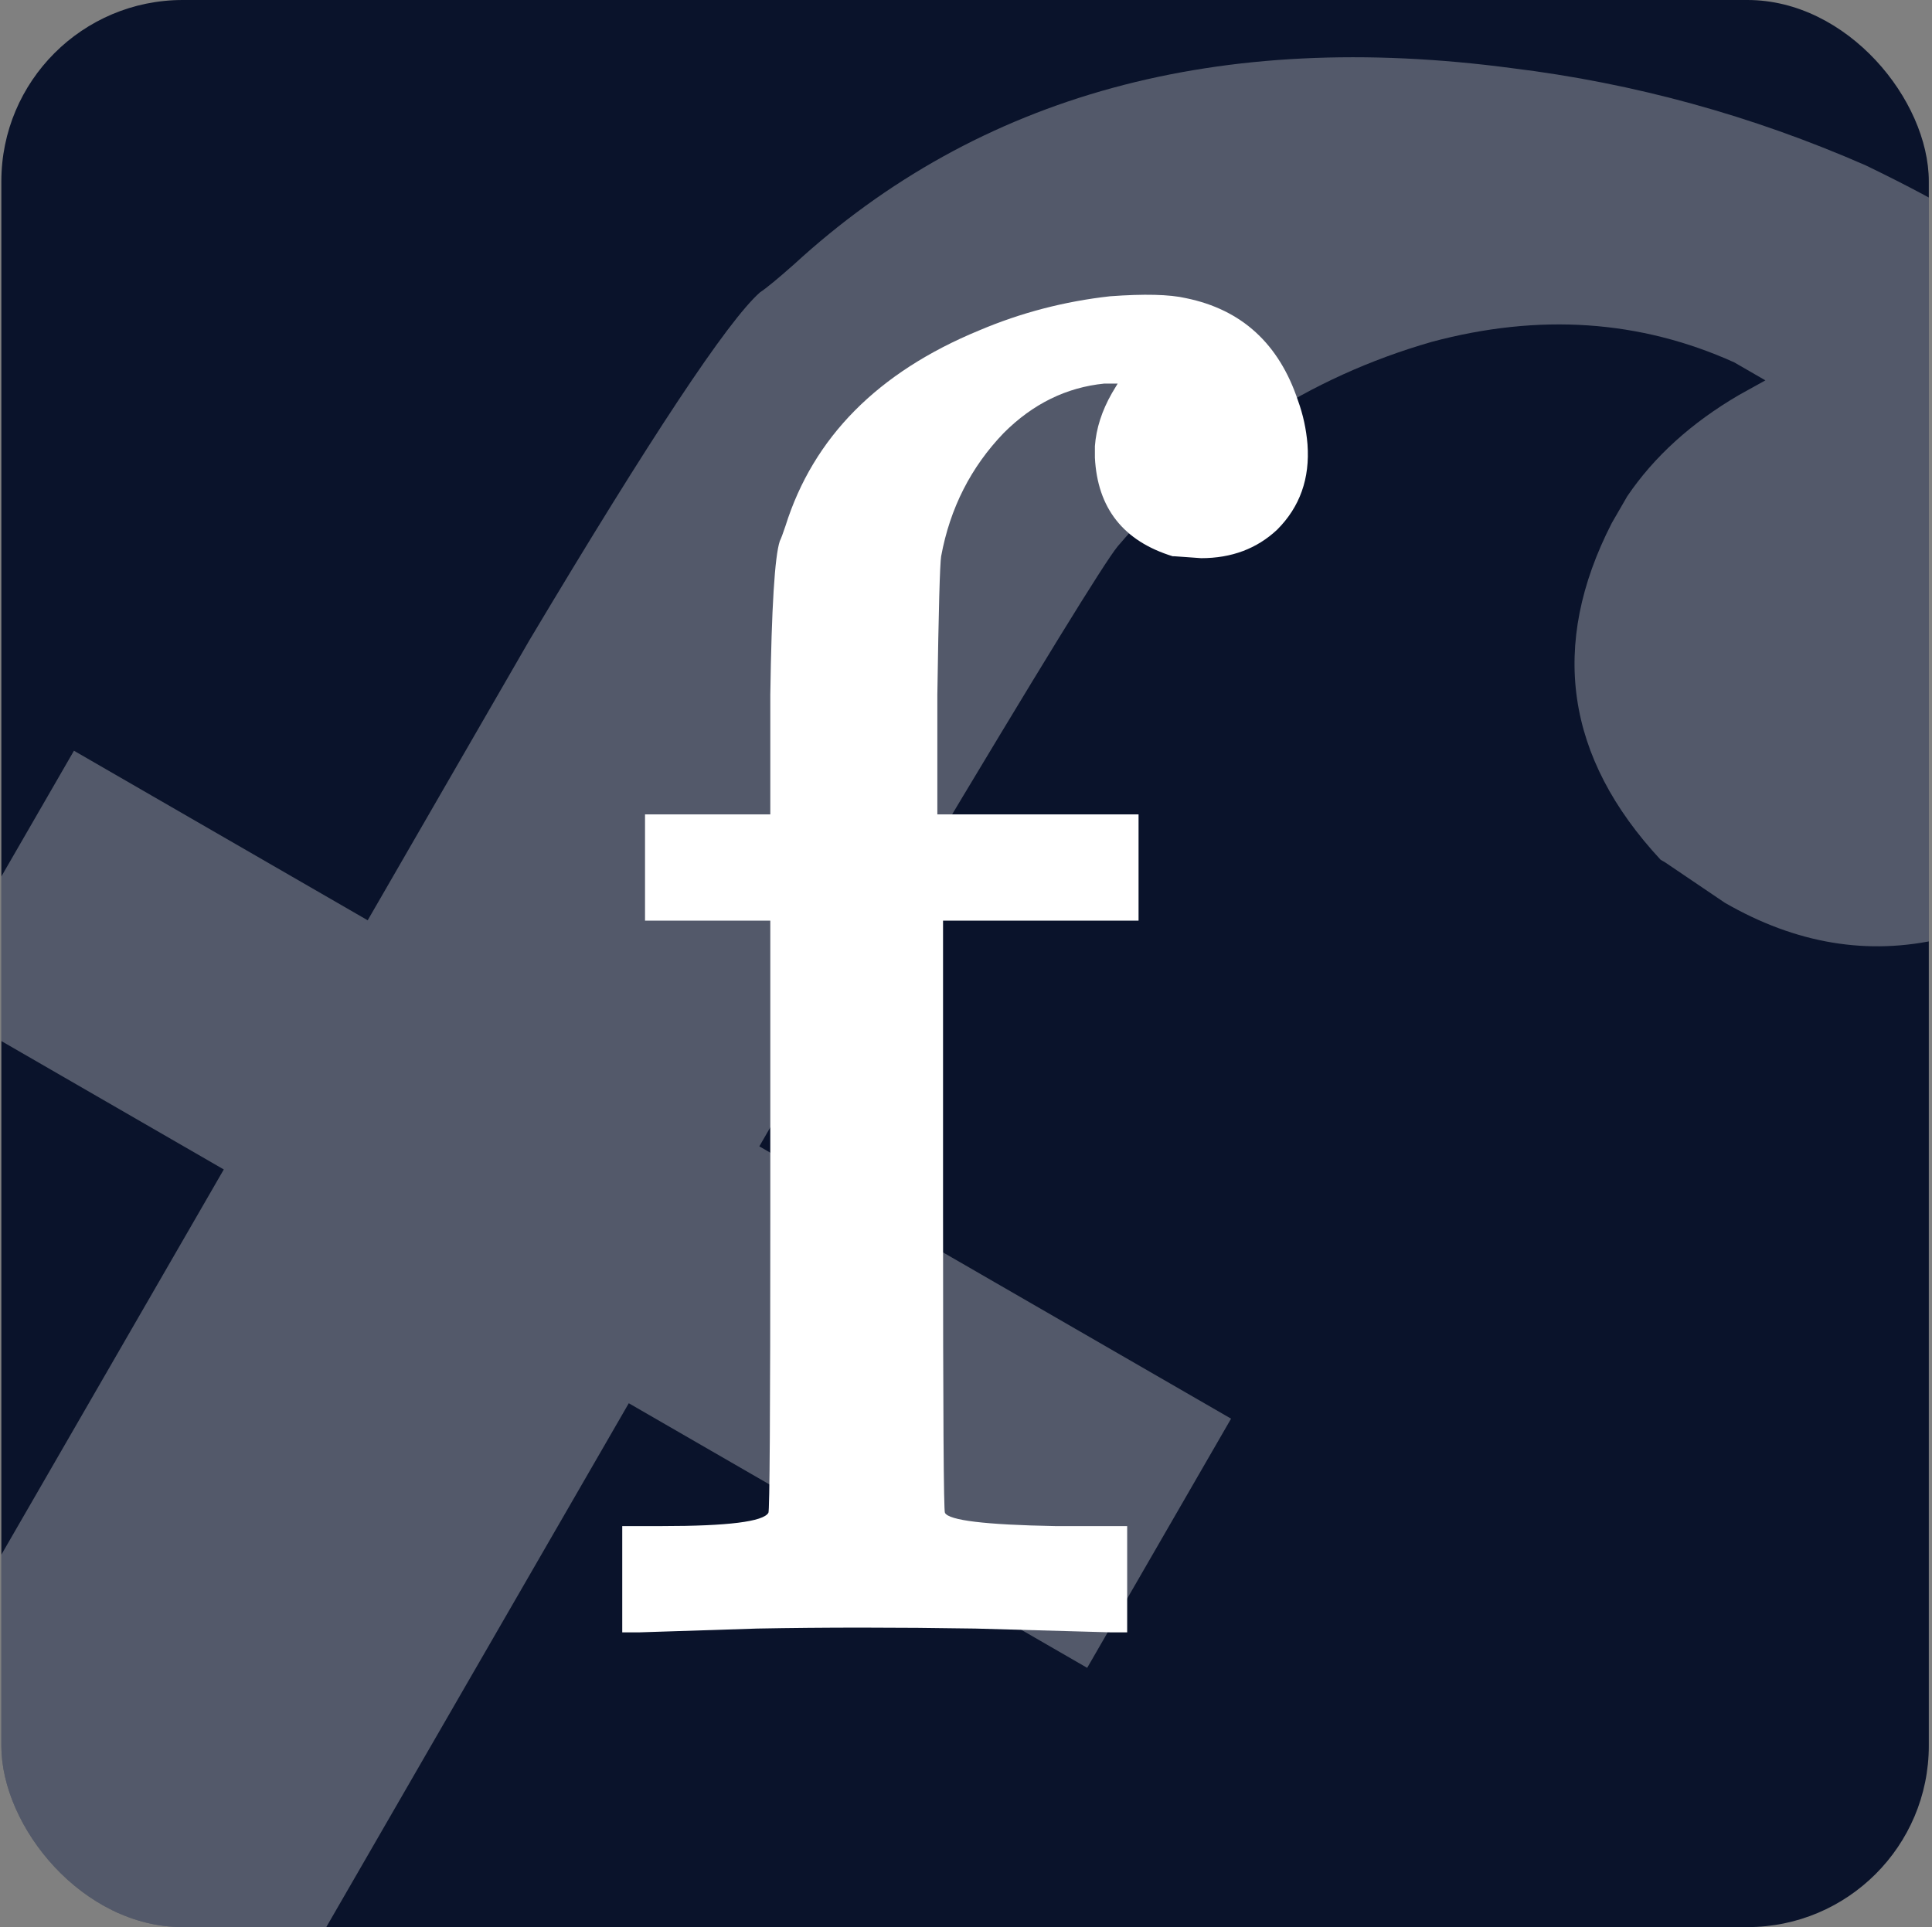 <svg width="426" height="425" viewBox="0 0 426 425" fill="none" xmlns="http://www.w3.org/2000/svg">
<rect x="0" y="0" width="426" height="425" fill="#808080" stroke="none"/>
<g clip-path="url(#clip0_220_2)">
<rect x="0.297" width="425" height="425" rx="40" fill="#0A132B"/>
<path d="M244.77 65.339C252.304 64.781 257.885 64.92 261.512 65.757C273.789 68.269 282.021 75.802 286.206 88.359C287.322 91.428 288.02 94.637 288.299 97.986C288.857 105.519 286.625 111.798 281.603 116.82C277.137 121.006 271.557 123.098 264.861 123.098L259.001 122.68H258.583C247.7 119.331 241.979 112.077 241.422 100.915C241.422 100.078 241.422 99.241 241.422 98.404C241.701 94.498 242.956 90.591 245.189 86.685L246.445 84.592H243.515C235.144 85.429 227.749 89.056 221.331 95.474C214.077 103.008 209.473 112.077 207.519 122.68C207.24 124.354 206.961 134.539 206.682 153.234V179.602H228.865H251.048V191.322V203.041H229.702H207.938V267.916C207.938 311.445 208.077 333.349 208.356 333.628C209.193 335.303 217.285 336.279 232.632 336.558H248.537V348.278V359.997H244.77C245.049 359.997 235.144 359.718 215.053 359.16C197.753 358.881 181.709 358.881 166.92 359.16C149.899 359.718 141.249 359.997 140.97 359.997H137.203V348.278V336.558H145.993C160.502 336.558 168.315 335.581 169.431 333.628C169.71 333.349 169.85 311.445 169.85 267.916V203.041H156.038H142.226V191.322V179.602H156.038H169.85V153.234C170.129 133.981 170.827 122.68 171.943 119.331C172.222 118.773 172.64 117.657 173.198 115.983C179.337 96.451 193.568 82.081 215.89 72.873C225.098 68.966 234.725 66.455 244.77 65.339Z" fill="white"/>
<path d="M411.399 36.476C429.819 45.367 442.713 53.247 450.085 60.12C475.469 82.626 484.572 111.433 477.387 146.537C475.849 155.244 473.141 163.712 469.263 171.94C460.372 190.359 446.641 202.056 428.068 207.035C411.933 210.803 396.017 208.156 380.317 199.091L367.145 190.178L366.164 189.612C345.182 167.031 341.59 142.278 355.391 115.355C356.525 113.392 357.658 111.43 358.791 109.467C364.733 100.687 372.964 93.227 383.485 87.089L389.263 83.883L382.394 79.917C361.634 70.548 339.388 69.044 315.653 75.403C288.446 83.246 265.376 98.276 246.444 120.492C243.524 124.039 229.083 147.54 203.123 190.994L167.43 252.816L219.439 282.844L271.448 312.871L255.584 340.348L239.721 367.824L189.674 338.93L138.646 309.469L50.83 461.571C-8.092 563.627 -37.415 615.171 -37.138 616.203C-37.443 621.263 -19.792 634.504 15.812 655.933L53.1 677.462L37.237 704.938L21.373 732.415L12.542 727.316C13.197 727.694 -9.65 713.63 -55.998 685.129C-96.18 661.056 -133.797 639.338 -168.848 619.974C-209.509 598.242 -230.168 587.187 -230.822 586.81L-239.654 581.711L-223.79 554.234L-207.926 526.758L-187.319 538.655C-153.3 558.296 -133.66 566.581 -128.4 563.514C-127.368 563.237 -97.391 512.07 -38.468 410.014L49.347 257.912L16.965 239.216L-15.419 220.519L0.445 193.043L16.308 165.566L48.692 184.263L81.075 202.959L116.768 141.137C143.484 96.374 160.416 70.823 167.565 64.484C168.975 63.553 171.467 61.503 175.042 58.333C215.874 20.848 268.69 6.419 333.49 15.047C360.367 18.353 386.337 25.496 411.399 36.476Z" fill="white" fill-opacity="0.3"/>
</g>
<defs>
<clipPath id="clip0_220_2">
<rect x="0.297" width="425" height="425" rx="40" fill="white"/>
</clipPath>
</defs>
</svg>
